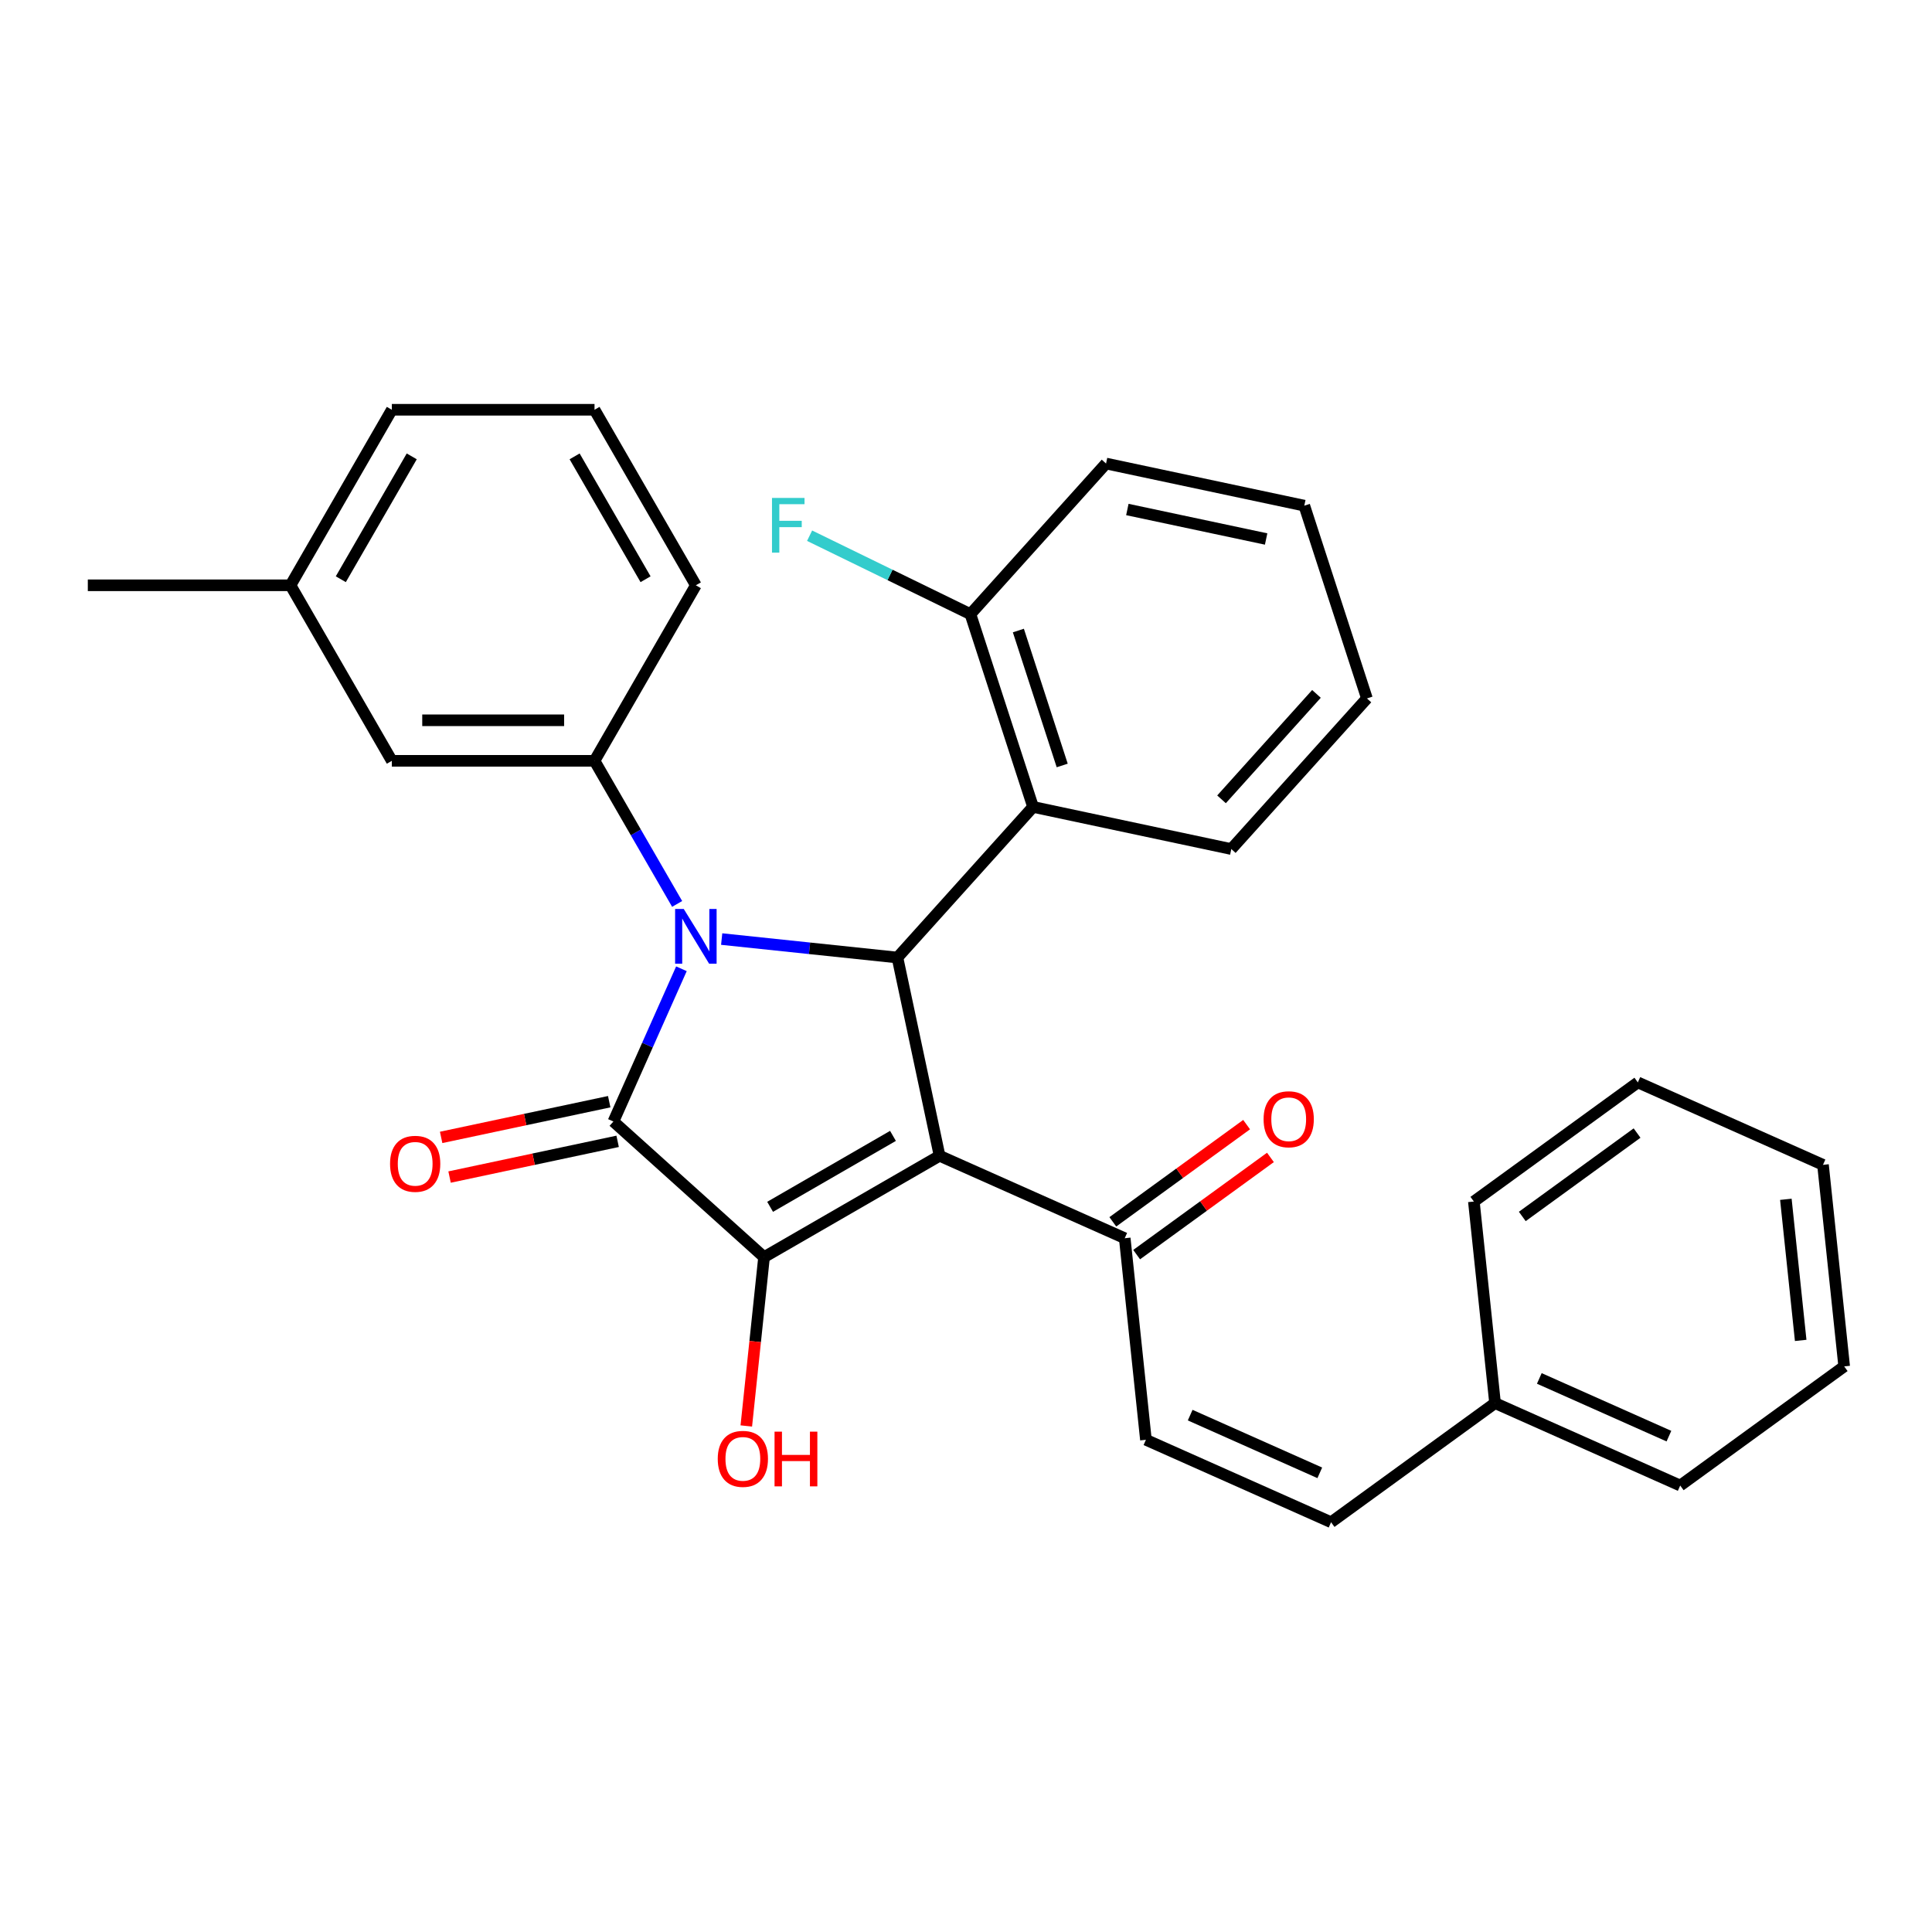 <?xml version='1.0' encoding='iso-8859-1'?>
<svg version='1.1' baseProfile='full'
              xmlns='http://www.w3.org/2000/svg'
                      xmlns:rdkit='http://www.rdkit.org/xml'
                      xmlns:xlink='http://www.w3.org/1999/xlink'
                  xml:space='preserve'
width='1000px' height='1000px' viewBox='0 0 1000 1000'>
<!-- END OF HEADER -->
<rect style='opacity:1.0;fill:#FFFFFF;stroke:none' width='1000' height='1000' x='0' y='0'> </rect>
<path class='bond-2' d='M 486.322,598.233 L 395.469,650.687' style='fill:none;fill-rule:evenodd;stroke:#000000;stroke-width:6px;stroke-linecap:butt;stroke-linejoin:miter;stroke-opacity:1' />
<path class='bond-2' d='M 462.203,587.931 L 398.606,624.648' style='fill:none;fill-rule:evenodd;stroke:#000000;stroke-width:6px;stroke-linecap:butt;stroke-linejoin:miter;stroke-opacity:1' />
<path class='bond-3' d='M 486.322,598.233 L 464.51,495.618' style='fill:none;fill-rule:evenodd;stroke:#000000;stroke-width:6px;stroke-linecap:butt;stroke-linejoin:miter;stroke-opacity:1' />
<path class='bond-6' d='M 486.322,598.233 L 582.16,640.903' style='fill:none;fill-rule:evenodd;stroke:#000000;stroke-width:6px;stroke-linecap:butt;stroke-linejoin:miter;stroke-opacity:1' />
<path class='bond-0' d='M 373.54,486.057 L 419.025,490.837' style='fill:none;fill-rule:evenodd;stroke:#0000FF;stroke-width:6px;stroke-linecap:butt;stroke-linejoin:miter;stroke-opacity:1' />
<path class='bond-0' d='M 419.025,490.837 L 464.51,495.618' style='fill:none;fill-rule:evenodd;stroke:#000000;stroke-width:6px;stroke-linecap:butt;stroke-linejoin:miter;stroke-opacity:1' />
<path class='bond-4' d='M 350.488,467.87 L 329.106,430.835' style='fill:none;fill-rule:evenodd;stroke:#0000FF;stroke-width:6px;stroke-linecap:butt;stroke-linejoin:miter;stroke-opacity:1' />
<path class='bond-4' d='M 329.106,430.835 L 307.724,393.8' style='fill:none;fill-rule:evenodd;stroke:#000000;stroke-width:6px;stroke-linecap:butt;stroke-linejoin:miter;stroke-opacity:1' />
<path class='bond-30' d='M 352.705,501.435 L 335.106,540.963' style='fill:none;fill-rule:evenodd;stroke:#0000FF;stroke-width:6px;stroke-linecap:butt;stroke-linejoin:miter;stroke-opacity:1' />
<path class='bond-30' d='M 335.106,540.963 L 317.508,580.49' style='fill:none;fill-rule:evenodd;stroke:#000000;stroke-width:6px;stroke-linecap:butt;stroke-linejoin:miter;stroke-opacity:1' />
<path class='bond-1' d='M 317.508,580.49 L 395.469,650.687' style='fill:none;fill-rule:evenodd;stroke:#000000;stroke-width:6px;stroke-linecap:butt;stroke-linejoin:miter;stroke-opacity:1' />
<path class='bond-8' d='M 315.326,570.229 L 271.83,579.474' style='fill:none;fill-rule:evenodd;stroke:#000000;stroke-width:6px;stroke-linecap:butt;stroke-linejoin:miter;stroke-opacity:1' />
<path class='bond-8' d='M 271.83,579.474 L 228.334,588.719' style='fill:none;fill-rule:evenodd;stroke:#FF0000;stroke-width:6px;stroke-linecap:butt;stroke-linejoin:miter;stroke-opacity:1' />
<path class='bond-8' d='M 319.689,590.752 L 276.193,599.997' style='fill:none;fill-rule:evenodd;stroke:#000000;stroke-width:6px;stroke-linecap:butt;stroke-linejoin:miter;stroke-opacity:1' />
<path class='bond-8' d='M 276.193,599.997 L 232.696,609.242' style='fill:none;fill-rule:evenodd;stroke:#FF0000;stroke-width:6px;stroke-linecap:butt;stroke-linejoin:miter;stroke-opacity:1' />
<path class='bond-12' d='M 395.469,650.687 L 390.877,694.382' style='fill:none;fill-rule:evenodd;stroke:#000000;stroke-width:6px;stroke-linecap:butt;stroke-linejoin:miter;stroke-opacity:1' />
<path class='bond-12' d='M 390.877,694.382 L 386.284,738.077' style='fill:none;fill-rule:evenodd;stroke:#FF0000;stroke-width:6px;stroke-linecap:butt;stroke-linejoin:miter;stroke-opacity:1' />
<path class='bond-5' d='M 464.51,495.618 L 534.707,417.657' style='fill:none;fill-rule:evenodd;stroke:#000000;stroke-width:6px;stroke-linecap:butt;stroke-linejoin:miter;stroke-opacity:1' />
<path class='bond-10' d='M 307.724,393.8 L 202.816,393.8' style='fill:none;fill-rule:evenodd;stroke:#000000;stroke-width:6px;stroke-linecap:butt;stroke-linejoin:miter;stroke-opacity:1' />
<path class='bond-10' d='M 291.987,372.818 L 218.552,372.818' style='fill:none;fill-rule:evenodd;stroke:#000000;stroke-width:6px;stroke-linecap:butt;stroke-linejoin:miter;stroke-opacity:1' />
<path class='bond-17' d='M 307.724,393.8 L 360.177,302.947' style='fill:none;fill-rule:evenodd;stroke:#000000;stroke-width:6px;stroke-linecap:butt;stroke-linejoin:miter;stroke-opacity:1' />
<path class='bond-11' d='M 534.707,417.657 L 502.289,317.883' style='fill:none;fill-rule:evenodd;stroke:#000000;stroke-width:6px;stroke-linecap:butt;stroke-linejoin:miter;stroke-opacity:1' />
<path class='bond-11' d='M 549.799,396.207 L 527.106,326.366' style='fill:none;fill-rule:evenodd;stroke:#000000;stroke-width:6px;stroke-linecap:butt;stroke-linejoin:miter;stroke-opacity:1' />
<path class='bond-18' d='M 534.707,417.657 L 637.322,439.468' style='fill:none;fill-rule:evenodd;stroke:#000000;stroke-width:6px;stroke-linecap:butt;stroke-linejoin:miter;stroke-opacity:1' />
<path class='bond-7' d='M 582.16,640.903 L 593.126,745.236' style='fill:none;fill-rule:evenodd;stroke:#000000;stroke-width:6px;stroke-linecap:butt;stroke-linejoin:miter;stroke-opacity:1' />
<path class='bond-13' d='M 588.326,649.39 L 622.951,624.234' style='fill:none;fill-rule:evenodd;stroke:#000000;stroke-width:6px;stroke-linecap:butt;stroke-linejoin:miter;stroke-opacity:1' />
<path class='bond-13' d='M 622.951,624.234 L 657.575,599.078' style='fill:none;fill-rule:evenodd;stroke:#FF0000;stroke-width:6px;stroke-linecap:butt;stroke-linejoin:miter;stroke-opacity:1' />
<path class='bond-13' d='M 575.993,632.416 L 610.618,607.26' style='fill:none;fill-rule:evenodd;stroke:#000000;stroke-width:6px;stroke-linecap:butt;stroke-linejoin:miter;stroke-opacity:1' />
<path class='bond-13' d='M 610.618,607.26 L 645.243,582.103' style='fill:none;fill-rule:evenodd;stroke:#FF0000;stroke-width:6px;stroke-linecap:butt;stroke-linejoin:miter;stroke-opacity:1' />
<path class='bond-9' d='M 593.126,745.236 L 688.963,787.906' style='fill:none;fill-rule:evenodd;stroke:#000000;stroke-width:6px;stroke-linecap:butt;stroke-linejoin:miter;stroke-opacity:1' />
<path class='bond-9' d='M 616.035,732.469 L 683.122,762.338' style='fill:none;fill-rule:evenodd;stroke:#000000;stroke-width:6px;stroke-linecap:butt;stroke-linejoin:miter;stroke-opacity:1' />
<path class='bond-15' d='M 688.963,787.906 L 773.836,726.243' style='fill:none;fill-rule:evenodd;stroke:#000000;stroke-width:6px;stroke-linecap:butt;stroke-linejoin:miter;stroke-opacity:1' />
<path class='bond-16' d='M 202.816,393.8 L 150.362,302.947' style='fill:none;fill-rule:evenodd;stroke:#000000;stroke-width:6px;stroke-linecap:butt;stroke-linejoin:miter;stroke-opacity:1' />
<path class='bond-14' d='M 502.289,317.883 L 460.666,297.58' style='fill:none;fill-rule:evenodd;stroke:#000000;stroke-width:6px;stroke-linecap:butt;stroke-linejoin:miter;stroke-opacity:1' />
<path class='bond-14' d='M 460.666,297.58 L 419.044,277.277' style='fill:none;fill-rule:evenodd;stroke:#33CCCC;stroke-width:6px;stroke-linecap:butt;stroke-linejoin:miter;stroke-opacity:1' />
<path class='bond-20' d='M 502.289,317.883 L 572.486,239.922' style='fill:none;fill-rule:evenodd;stroke:#000000;stroke-width:6px;stroke-linecap:butt;stroke-linejoin:miter;stroke-opacity:1' />
<path class='bond-23' d='M 773.836,726.243 L 869.673,768.912' style='fill:none;fill-rule:evenodd;stroke:#000000;stroke-width:6px;stroke-linecap:butt;stroke-linejoin:miter;stroke-opacity:1' />
<path class='bond-23' d='M 796.745,713.475 L 863.832,743.344' style='fill:none;fill-rule:evenodd;stroke:#000000;stroke-width:6px;stroke-linecap:butt;stroke-linejoin:miter;stroke-opacity:1' />
<path class='bond-24' d='M 773.836,726.243 L 762.87,621.91' style='fill:none;fill-rule:evenodd;stroke:#000000;stroke-width:6px;stroke-linecap:butt;stroke-linejoin:miter;stroke-opacity:1' />
<path class='bond-22' d='M 150.362,302.947 L 45.455,302.947' style='fill:none;fill-rule:evenodd;stroke:#000000;stroke-width:6px;stroke-linecap:butt;stroke-linejoin:miter;stroke-opacity:1' />
<path class='bond-32' d='M 150.362,302.947 L 202.816,212.094' style='fill:none;fill-rule:evenodd;stroke:#000000;stroke-width:6px;stroke-linecap:butt;stroke-linejoin:miter;stroke-opacity:1' />
<path class='bond-32' d='M 176.401,299.81 L 213.118,236.213' style='fill:none;fill-rule:evenodd;stroke:#000000;stroke-width:6px;stroke-linecap:butt;stroke-linejoin:miter;stroke-opacity:1' />
<path class='bond-19' d='M 360.177,302.947 L 307.724,212.094' style='fill:none;fill-rule:evenodd;stroke:#000000;stroke-width:6px;stroke-linecap:butt;stroke-linejoin:miter;stroke-opacity:1' />
<path class='bond-19' d='M 334.139,299.81 L 297.421,236.213' style='fill:none;fill-rule:evenodd;stroke:#000000;stroke-width:6px;stroke-linecap:butt;stroke-linejoin:miter;stroke-opacity:1' />
<path class='bond-25' d='M 637.322,439.468 L 707.519,361.507' style='fill:none;fill-rule:evenodd;stroke:#000000;stroke-width:6px;stroke-linecap:butt;stroke-linejoin:miter;stroke-opacity:1' />
<path class='bond-25' d='M 632.26,413.734 L 681.397,359.161' style='fill:none;fill-rule:evenodd;stroke:#000000;stroke-width:6px;stroke-linecap:butt;stroke-linejoin:miter;stroke-opacity:1' />
<path class='bond-21' d='M 307.724,212.094 L 202.816,212.094' style='fill:none;fill-rule:evenodd;stroke:#000000;stroke-width:6px;stroke-linecap:butt;stroke-linejoin:miter;stroke-opacity:1' />
<path class='bond-31' d='M 572.486,239.922 L 675.101,261.733' style='fill:none;fill-rule:evenodd;stroke:#000000;stroke-width:6px;stroke-linecap:butt;stroke-linejoin:miter;stroke-opacity:1' />
<path class='bond-31' d='M 583.516,263.717 L 655.346,278.985' style='fill:none;fill-rule:evenodd;stroke:#000000;stroke-width:6px;stroke-linecap:butt;stroke-linejoin:miter;stroke-opacity:1' />
<path class='bond-28' d='M 869.673,768.912 L 954.545,707.249' style='fill:none;fill-rule:evenodd;stroke:#000000;stroke-width:6px;stroke-linecap:butt;stroke-linejoin:miter;stroke-opacity:1' />
<path class='bond-27' d='M 762.87,621.91 L 847.742,560.246' style='fill:none;fill-rule:evenodd;stroke:#000000;stroke-width:6px;stroke-linecap:butt;stroke-linejoin:miter;stroke-opacity:1' />
<path class='bond-27' d='M 787.933,629.635 L 847.344,586.47' style='fill:none;fill-rule:evenodd;stroke:#000000;stroke-width:6px;stroke-linecap:butt;stroke-linejoin:miter;stroke-opacity:1' />
<path class='bond-26' d='M 707.519,361.507 L 675.101,261.733' style='fill:none;fill-rule:evenodd;stroke:#000000;stroke-width:6px;stroke-linecap:butt;stroke-linejoin:miter;stroke-opacity:1' />
<path class='bond-29' d='M 847.742,560.246 L 943.58,602.916' style='fill:none;fill-rule:evenodd;stroke:#000000;stroke-width:6px;stroke-linecap:butt;stroke-linejoin:miter;stroke-opacity:1' />
<path class='bond-33' d='M 954.545,707.249 L 943.58,602.916' style='fill:none;fill-rule:evenodd;stroke:#000000;stroke-width:6px;stroke-linecap:butt;stroke-linejoin:miter;stroke-opacity:1' />
<path class='bond-33' d='M 932.034,693.792 L 924.358,620.759' style='fill:none;fill-rule:evenodd;stroke:#000000;stroke-width:6px;stroke-linecap:butt;stroke-linejoin:miter;stroke-opacity:1' />
<path  class='atom-1' d='M 353.917 470.492
L 363.197 485.492
Q 364.117 486.972, 365.597 489.652
Q 367.077 492.332, 367.157 492.492
L 367.157 470.492
L 370.917 470.492
L 370.917 498.812
L 367.037 498.812
L 357.077 482.412
Q 355.917 480.492, 354.677 478.292
Q 353.477 476.092, 353.117 475.412
L 353.117 498.812
L 349.437 498.812
L 349.437 470.492
L 353.917 470.492
' fill='#0000FF'/>
<path  class='atom-9' d='M 201.893 602.382
Q 201.893 595.582, 205.253 591.782
Q 208.613 587.982, 214.893 587.982
Q 221.173 587.982, 224.533 591.782
Q 227.893 595.582, 227.893 602.382
Q 227.893 609.262, 224.493 613.182
Q 221.093 617.062, 214.893 617.062
Q 208.653 617.062, 205.253 613.182
Q 201.893 609.302, 201.893 602.382
M 214.893 613.862
Q 219.213 613.862, 221.533 610.982
Q 223.893 608.062, 223.893 602.382
Q 223.893 596.822, 221.533 594.022
Q 219.213 591.182, 214.893 591.182
Q 210.573 591.182, 208.213 593.982
Q 205.893 596.782, 205.893 602.382
Q 205.893 608.102, 208.213 610.982
Q 210.573 613.862, 214.893 613.862
' fill='#FF0000'/>
<path  class='atom-13' d='M 371.503 755.1
Q 371.503 748.3, 374.863 744.5
Q 378.223 740.7, 384.503 740.7
Q 390.783 740.7, 394.143 744.5
Q 397.503 748.3, 397.503 755.1
Q 397.503 761.98, 394.103 765.9
Q 390.703 769.78, 384.503 769.78
Q 378.263 769.78, 374.863 765.9
Q 371.503 762.02, 371.503 755.1
M 384.503 766.58
Q 388.823 766.58, 391.143 763.7
Q 393.503 760.78, 393.503 755.1
Q 393.503 749.54, 391.143 746.74
Q 388.823 743.9, 384.503 743.9
Q 380.183 743.9, 377.823 746.7
Q 375.503 749.5, 375.503 755.1
Q 375.503 760.82, 377.823 763.7
Q 380.183 766.58, 384.503 766.58
' fill='#FF0000'/>
<path  class='atom-13' d='M 400.903 741.02
L 404.743 741.02
L 404.743 753.06
L 419.223 753.06
L 419.223 741.02
L 423.063 741.02
L 423.063 769.34
L 419.223 769.34
L 419.223 756.26
L 404.743 756.26
L 404.743 769.34
L 400.903 769.34
L 400.903 741.02
' fill='#FF0000'/>
<path  class='atom-14' d='M 654.032 579.32
Q 654.032 572.52, 657.392 568.72
Q 660.752 564.92, 667.032 564.92
Q 673.312 564.92, 676.672 568.72
Q 680.032 572.52, 680.032 579.32
Q 680.032 586.2, 676.632 590.12
Q 673.232 594, 667.032 594
Q 660.792 594, 657.392 590.12
Q 654.032 586.24, 654.032 579.32
M 667.032 590.8
Q 671.352 590.8, 673.672 587.92
Q 676.032 585, 676.032 579.32
Q 676.032 573.76, 673.672 570.96
Q 671.352 568.12, 667.032 568.12
Q 662.712 568.12, 660.352 570.92
Q 658.032 573.72, 658.032 579.32
Q 658.032 585.04, 660.352 587.92
Q 662.712 590.8, 667.032 590.8
' fill='#FF0000'/>
<path  class='atom-15' d='M 399.581 257.73
L 416.421 257.73
L 416.421 260.97
L 403.381 260.97
L 403.381 269.57
L 414.981 269.57
L 414.981 272.85
L 403.381 272.85
L 403.381 286.05
L 399.581 286.05
L 399.581 257.73
' fill='#33CCCC'/>
</svg>
